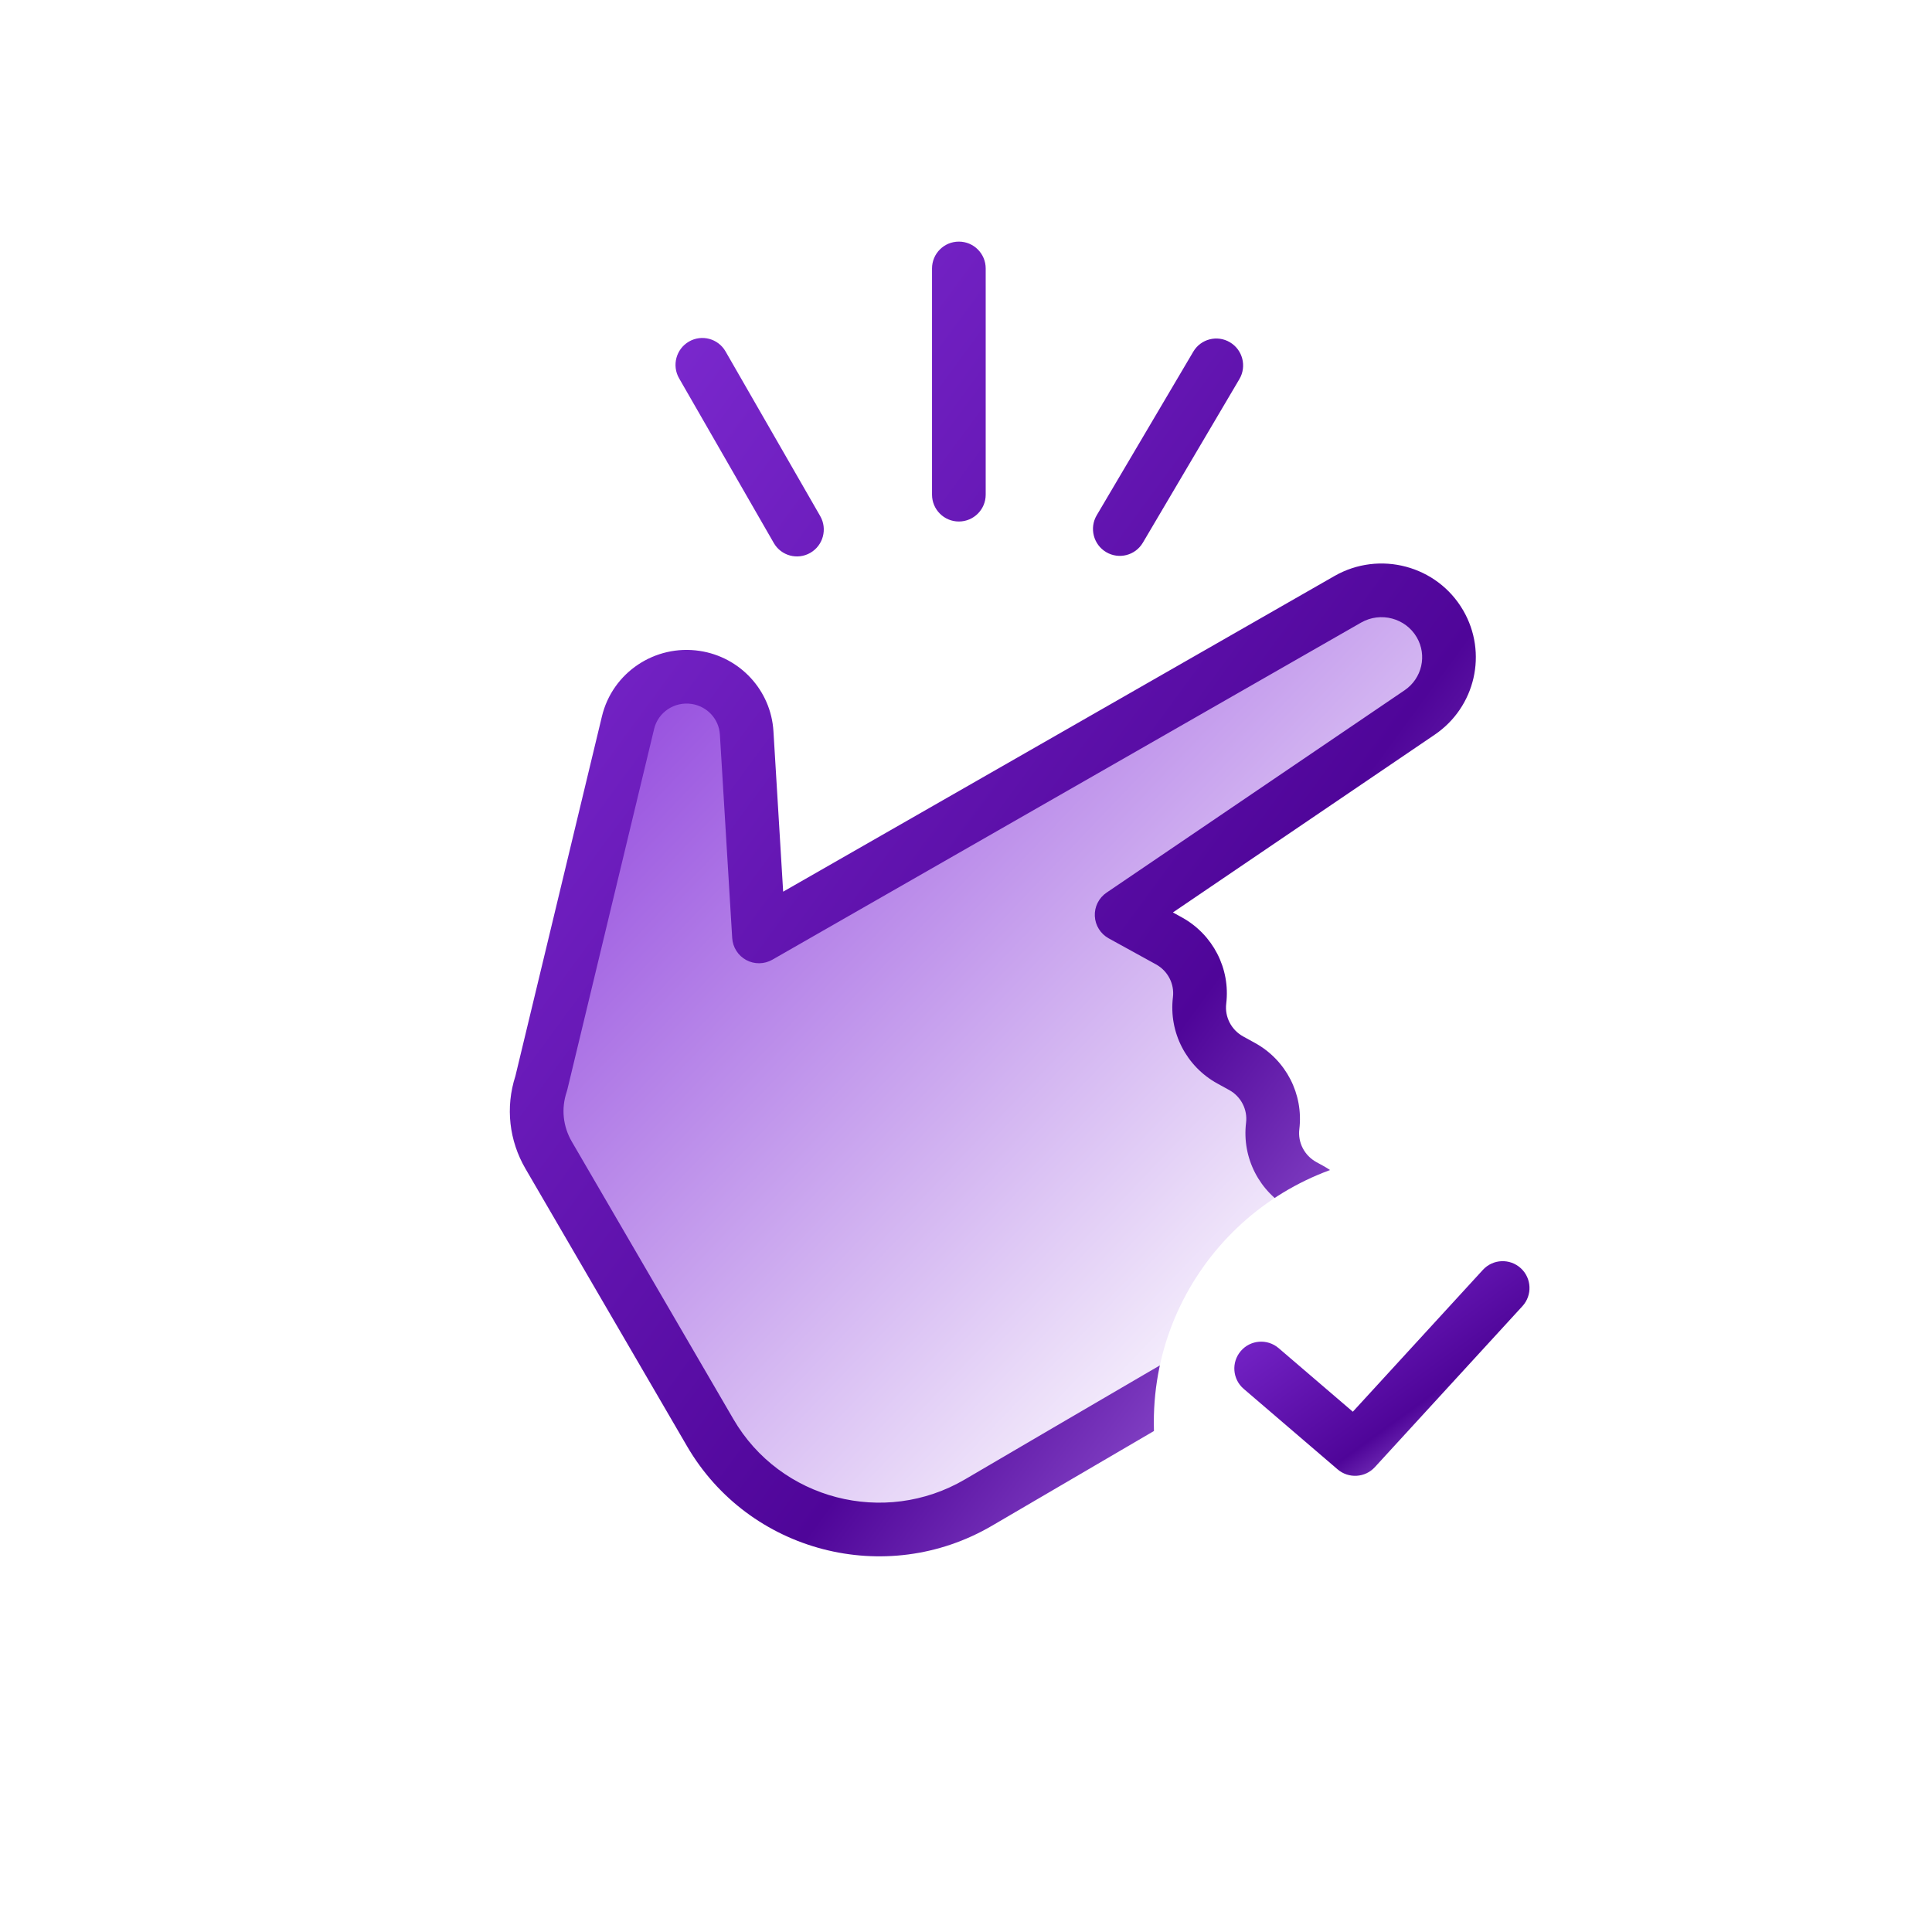 <?xml version="1.0" encoding="utf-8"?>
<svg xmlns="http://www.w3.org/2000/svg" fill="none" height="72" viewBox="0 0 72 72" width="72">
<path d="M41.8 34.093L52.906 26.552C53.99 25.816 54.32 24.376 53.663 23.247C52.968 22.055 51.43 21.646 50.227 22.334L28.285 34.898L27.826 27.311C27.762 26.264 26.97 25.403 25.925 25.245C24.772 25.071 23.676 25.803 23.405 26.928L20.171 40.372C19.866 41.284 19.976 42.242 20.447 43.05C21.093 44.161 24.004 49.16 26.469 53.395C28.492 56.869 32.984 58.036 36.467 55.995C40.681 53.525 45.959 50.438 48.856 48.774C49.559 48.37 50.031 47.662 50.128 46.862C50.253 45.828 49.735 44.822 48.818 44.317L48.572 44.182C47.772 43.741 47.32 42.864 47.43 41.963C47.539 41.062 47.088 40.184 46.288 39.744L45.848 39.502C45.047 39.061 44.596 38.184 44.705 37.283C44.815 36.382 44.363 35.505 43.563 35.064L41.8 34.093Z" fill="url(#paint0_linear_1322_6630)"/>
<path clip-rule="evenodd" d="M36.734 10.004C36.734 9.452 36.286 9.004 35.734 9.004C35.181 9.004 34.734 9.452 34.734 10.004V18.435C34.734 18.987 35.181 19.435 35.734 19.435C36.286 19.435 36.734 18.987 36.734 18.435V10.004ZM46.188 14.129C46.469 13.653 46.312 13.039 45.837 12.756C45.363 12.474 44.75 12.63 44.47 13.106L40.871 19.203C40.591 19.678 40.748 20.293 41.222 20.575C41.697 20.858 42.309 20.701 42.59 20.226L46.188 14.129ZM25.674 12.73C26.152 12.453 26.763 12.617 27.038 13.095L30.567 19.233C30.842 19.712 30.678 20.325 30.2 20.602C29.722 20.879 29.112 20.715 28.837 20.236L25.308 14.099C25.032 13.62 25.197 13.007 25.674 12.73ZM50.724 23.202C51.454 22.785 52.383 23.036 52.799 23.751C53.19 24.422 52.996 25.282 52.344 25.725L41.238 33.266C40.95 33.461 40.784 33.792 40.801 34.14C40.817 34.487 41.013 34.801 41.317 34.969L43.081 35.94C43.526 36.185 43.772 36.67 43.712 37.162C43.553 38.472 44.21 39.742 45.365 40.378L45.805 40.62C46.251 40.865 46.497 41.35 46.437 41.842C46.278 43.152 46.935 44.422 48.09 45.058L48.335 45.193C48.898 45.503 49.211 46.116 49.135 46.741C49.076 47.226 48.79 47.658 48.358 47.907C45.456 49.574 40.175 52.662 35.962 55.132C32.952 56.896 29.076 55.884 27.334 52.891L21.311 42.547C20.983 41.983 20.907 41.323 21.119 40.689C21.128 40.662 21.136 40.634 21.143 40.606L24.378 27.162C24.526 26.547 25.129 26.137 25.776 26.234C26.36 26.323 26.793 26.801 26.828 27.372L27.287 34.958C27.308 35.303 27.506 35.613 27.81 35.778C28.114 35.942 28.482 35.937 28.782 35.766L50.724 23.202ZM54.527 22.744C53.554 21.073 51.407 20.507 49.73 21.467L29.186 33.23L28.824 27.251C28.732 25.727 27.581 24.484 26.074 24.257L25.946 25.107L26.074 24.257C24.414 24.006 22.827 25.058 22.433 26.694L19.208 40.099C18.828 41.275 18.977 42.513 19.582 43.553L25.605 53.898C27.909 57.855 33.017 59.176 36.973 56.857C41.188 54.387 46.462 51.303 49.354 49.641C50.328 49.082 50.985 48.099 51.12 46.983C51.296 45.54 50.572 44.141 49.3 43.441L49.054 43.306C48.609 43.06 48.363 42.576 48.422 42.084C48.582 40.774 47.925 39.504 46.77 38.868L46.33 38.626C45.884 38.38 45.638 37.896 45.698 37.404C45.857 36.094 45.2 34.824 44.045 34.188L43.711 34.004L53.467 27.38C54.984 26.35 55.45 24.33 54.527 22.744Z" fill="url(#paint1_linear_1322_6630)" fill-rule="evenodd"/>
<g filter="url(#filter0_di_1322_6630)">
<path d="M61 51C61 56.523 56.523 61 51 61C45.477 61 41 56.523 41 51C41 45.477 45.477 41 51 41C56.523 41 61 45.477 61 51Z" fill="white"/>
</g>
<path clip-rule="evenodd" d="M56.676 47.263C57.083 47.636 57.11 48.269 56.737 48.676L51.237 54.676C50.873 55.073 50.259 55.11 49.849 54.759L46.349 51.759C45.93 51.4 45.881 50.769 46.241 50.349C46.6 49.93 47.231 49.881 47.651 50.241L50.416 52.611L55.263 47.324C55.636 46.917 56.269 46.89 56.676 47.263Z" fill="url(#paint2_linear_1322_6630)" fill-rule="evenodd"/>
<defs>
<filter color-interpolation-filters="sRGB" filterUnits="userSpaceOnUse" height="24" id="filter0_di_1322_6630" width="24" x="41" y="41">
<feFlood flood-opacity="0" result="BackgroundImageFix"/>
<feColorMatrix in="SourceAlpha" result="hardAlpha" type="matrix" values="0 0 0 0 0 0 0 0 0 0 0 0 0 0 0 0 0 0 127 0"/>
<feOffset dx="2" dy="2"/>
<feGaussianBlur stdDeviation="1"/>
<feComposite in2="hardAlpha" operator="out"/>
<feColorMatrix type="matrix" values="0 0 0 0 0.31 0 0 0 0 0.02 0 0 0 0 0.6 0 0 0 0.32 0"/>
<feBlend in2="BackgroundImageFix" mode="normal" result="effect1_dropShadow_1322_6630"/>
<feBlend in="SourceGraphic" in2="effect1_dropShadow_1322_6630" mode="normal" result="shape"/>
<feColorMatrix in="SourceAlpha" result="hardAlpha" type="matrix" values="0 0 0 0 0 0 0 0 0 0 0 0 0 0 0 0 0 0 127 0"/>
<feOffset/>
<feGaussianBlur stdDeviation="0.5"/>
<feComposite in2="hardAlpha" k2="-1" k3="1" operator="arithmetic"/>
<feColorMatrix type="matrix" values="0 0 0 0 0.31 0 0 0 0 0.02 0 0 0 0 0.6 0 0 0 0.24 0"/>
<feBlend in2="shape" mode="normal" result="effect2_innerShadow_1322_6630"/>
</filter>
<linearGradient gradientUnits="userSpaceOnUse" id="paint0_linear_1322_6630" x1="19.514" x2="55.483" y1="21.5" y2="55.895">
<stop stop-color="#8430D9"/>
<stop offset="0.833" stop-color="white"/>
</linearGradient>
<linearGradient gradientUnits="userSpaceOnUse" id="paint1_linear_1322_6630" x1="19" x2="65.757" y1="9.004" y2="43.36">
<stop stop-color="#8430D9"/>
<stop offset="0.646" stop-color="#4F0599"/>
<stop offset="1" stop-color="#C893FF"/>
</linearGradient>
<linearGradient gradientUnits="userSpaceOnUse" id="paint2_linear_1322_6630" x1="46" x2="53.611" y1="47" y2="57.465">
<stop stop-color="#8430D9"/>
<stop offset="0.646" stop-color="#4F0599"/>
<stop offset="1" stop-color="#C893FF"/>
</linearGradient>
</defs>
</svg>